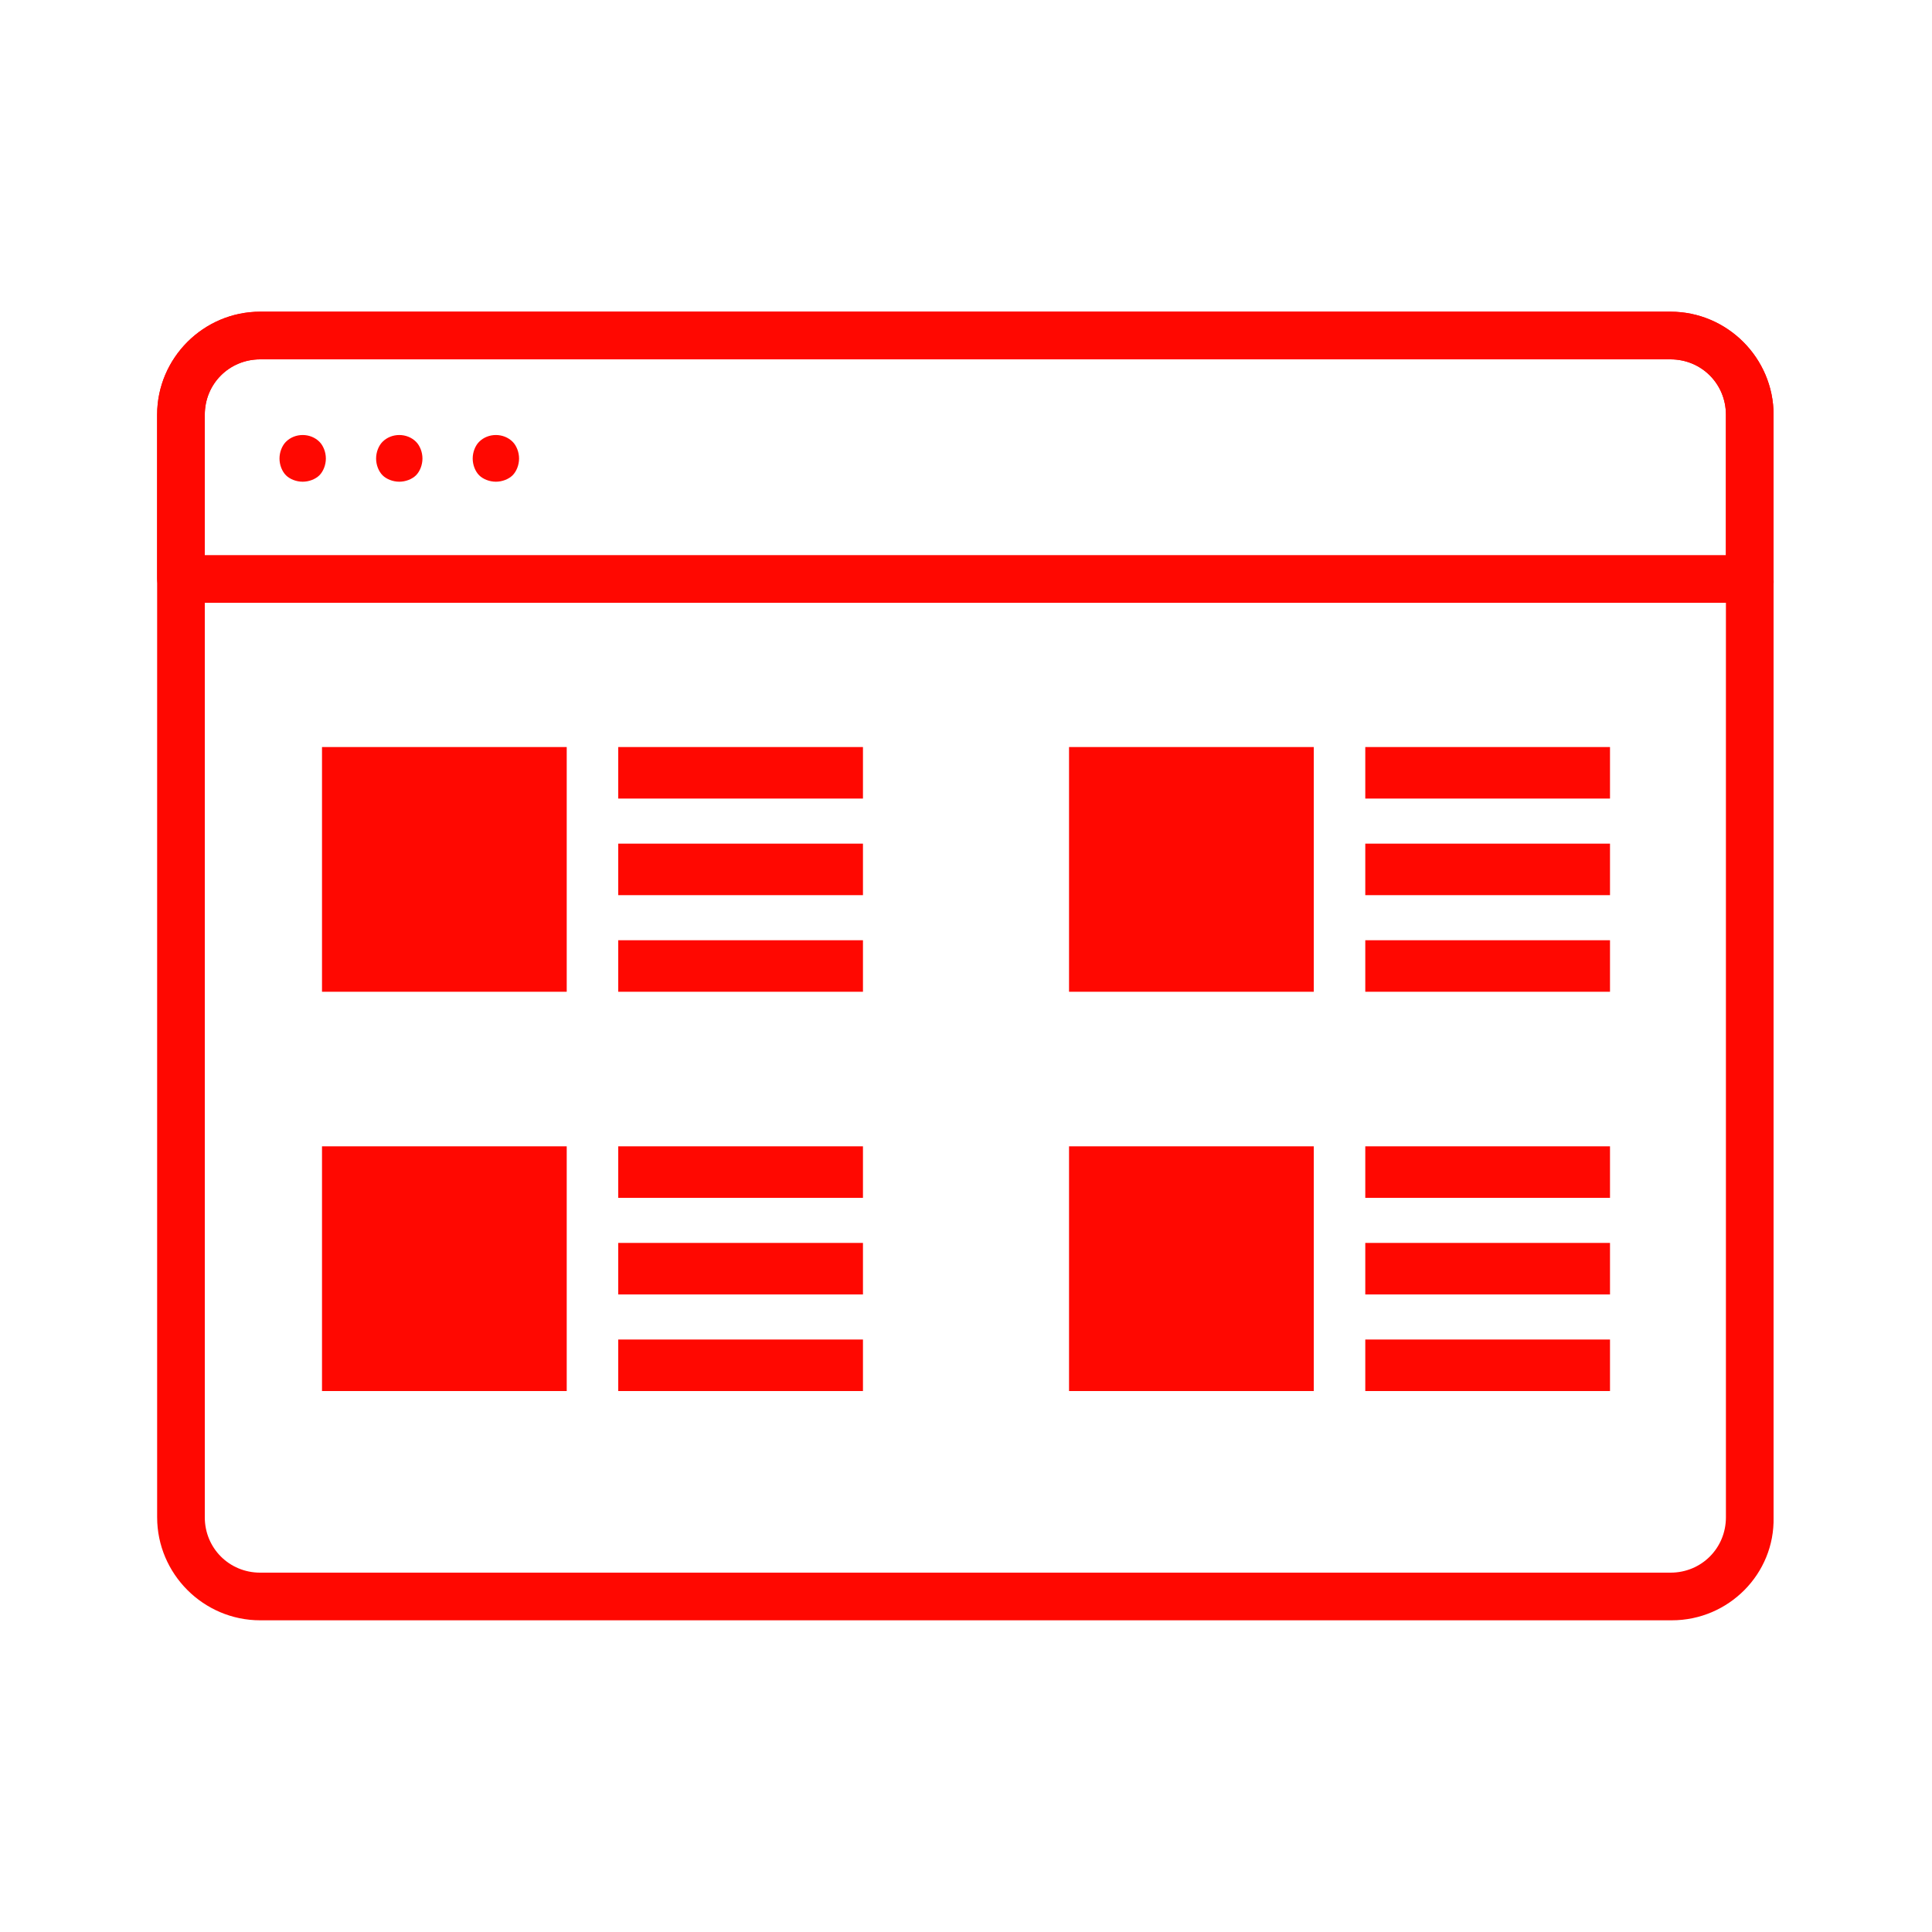<?xml version="1.0" encoding="utf-8"?>
<!-- Generator: Adobe Illustrator 25.4.1, SVG Export Plug-In . SVG Version: 6.00 Build 0)  -->
<svg version="1.1" id="Layer_1" xmlns="http://www.w3.org/2000/svg" xmlns:xlink="http://www.w3.org/1999/xlink" x="0px" y="0px"
	 viewBox="0 0 150 150" style="enable-background:new 0 0 150 150;" xml:space="preserve">
<style type="text/css">
	.st0{fill:#FF0801;}
</style>
<g>
	<g>
		<g>
			<path class="st0" d="M129.8,125.8H20.2c-4.4,0-8-3.6-8-8V32.2c0-4.4,3.6-8,8-8h109.5c4.4,0,8,3.6,8,8v85.6
				C137.8,122.2,134.2,125.8,129.8,125.8z M20.2,27.9c-2.4,0-4.3,1.9-4.3,4.3v85.6c0,2.4,1.9,4.3,4.3,4.3h109.5
				c2.4,0,4.3-1.9,4.3-4.3V32.2c0-2.4-1.9-4.3-4.3-4.3H20.2z"/>
		</g>
	</g>
	<g>
		<g>
			<path class="st0" d="M135.9,46.8H14.1c-1,0-1.9-0.8-1.9-1.9V32.2c0-4.4,3.6-8,8-8h109.5c4.4,0,8,3.6,8,8V45
				C137.8,46,137,46.8,135.9,46.8z M15.9,43.1h118.1V32.2c0-2.4-1.9-4.3-4.3-4.3H20.2c-2.4,0-4.3,1.9-4.3,4.3V43.1z"/>
		</g>
	</g>
	<g>
		<g>
			<g>
				<path class="st0" d="M23.5,37.4c-0.5,0-1-0.2-1.3-0.5c-0.3-0.3-0.5-0.8-0.5-1.3c0-0.5,0.2-1,0.5-1.3c0.7-0.7,1.9-0.7,2.6,0
					c0.3,0.3,0.5,0.8,0.5,1.3s-0.2,1-0.5,1.3C24.5,37.2,24,37.4,23.5,37.4z"/>
			</g>
		</g>
		<g>
			<g>
				<path class="st0" d="M38.5,37.4c-0.5,0-1-0.2-1.3-0.5c-0.3-0.3-0.5-0.8-0.5-1.3s0.2-1,0.5-1.3c0.7-0.7,1.9-0.7,2.6,0
					c0.3,0.3,0.5,0.8,0.5,1.3s-0.2,1-0.5,1.3C39.5,37.2,39,37.4,38.5,37.4z"/>
			</g>
		</g>
		<g>
			<g>
				<path class="st0" d="M31,37.4c-0.5,0-1-0.2-1.3-0.5c-0.3-0.3-0.5-0.8-0.5-1.3s0.2-1,0.5-1.3c0.7-0.7,1.9-0.7,2.6,0
					c0.3,0.3,0.5,0.8,0.5,1.3s-0.2,1-0.5,1.3C32,37.2,31.5,37.4,31,37.4z"/>
			</g>
		</g>
	</g>
</g>
<g>
	<rect x="25" y="58" class="st0" width="19" height="19"/>
	<rect x="48" y="58" class="st0" width="19" height="4"/>
	<rect x="48" y="65.5" class="st0" width="19" height="4"/>
	<rect x="48" y="73" class="st0" width="19" height="4"/>
	<rect x="83" y="58" class="st0" width="19" height="19"/>
	<rect x="106" y="58" class="st0" width="19" height="4"/>
	<rect x="106" y="65.5" class="st0" width="19" height="4"/>
	<rect x="106" y="73" class="st0" width="19" height="4"/>
</g>
<g>
	<rect x="25" y="89" class="st0" width="19" height="19"/>
	<rect x="48" y="89" class="st0" width="19" height="4"/>
	<rect x="48" y="96.5" class="st0" width="19" height="4"/>
	<rect x="48" y="104" class="st0" width="19" height="4"/>
	<rect x="83" y="89" class="st0" width="19" height="19"/>
	<rect x="106" y="89" class="st0" width="19" height="4"/>
	<rect x="106" y="96.5" class="st0" width="19" height="4"/>
	<rect x="106" y="104" class="st0" width="19" height="4"/>
</g>
</svg>
